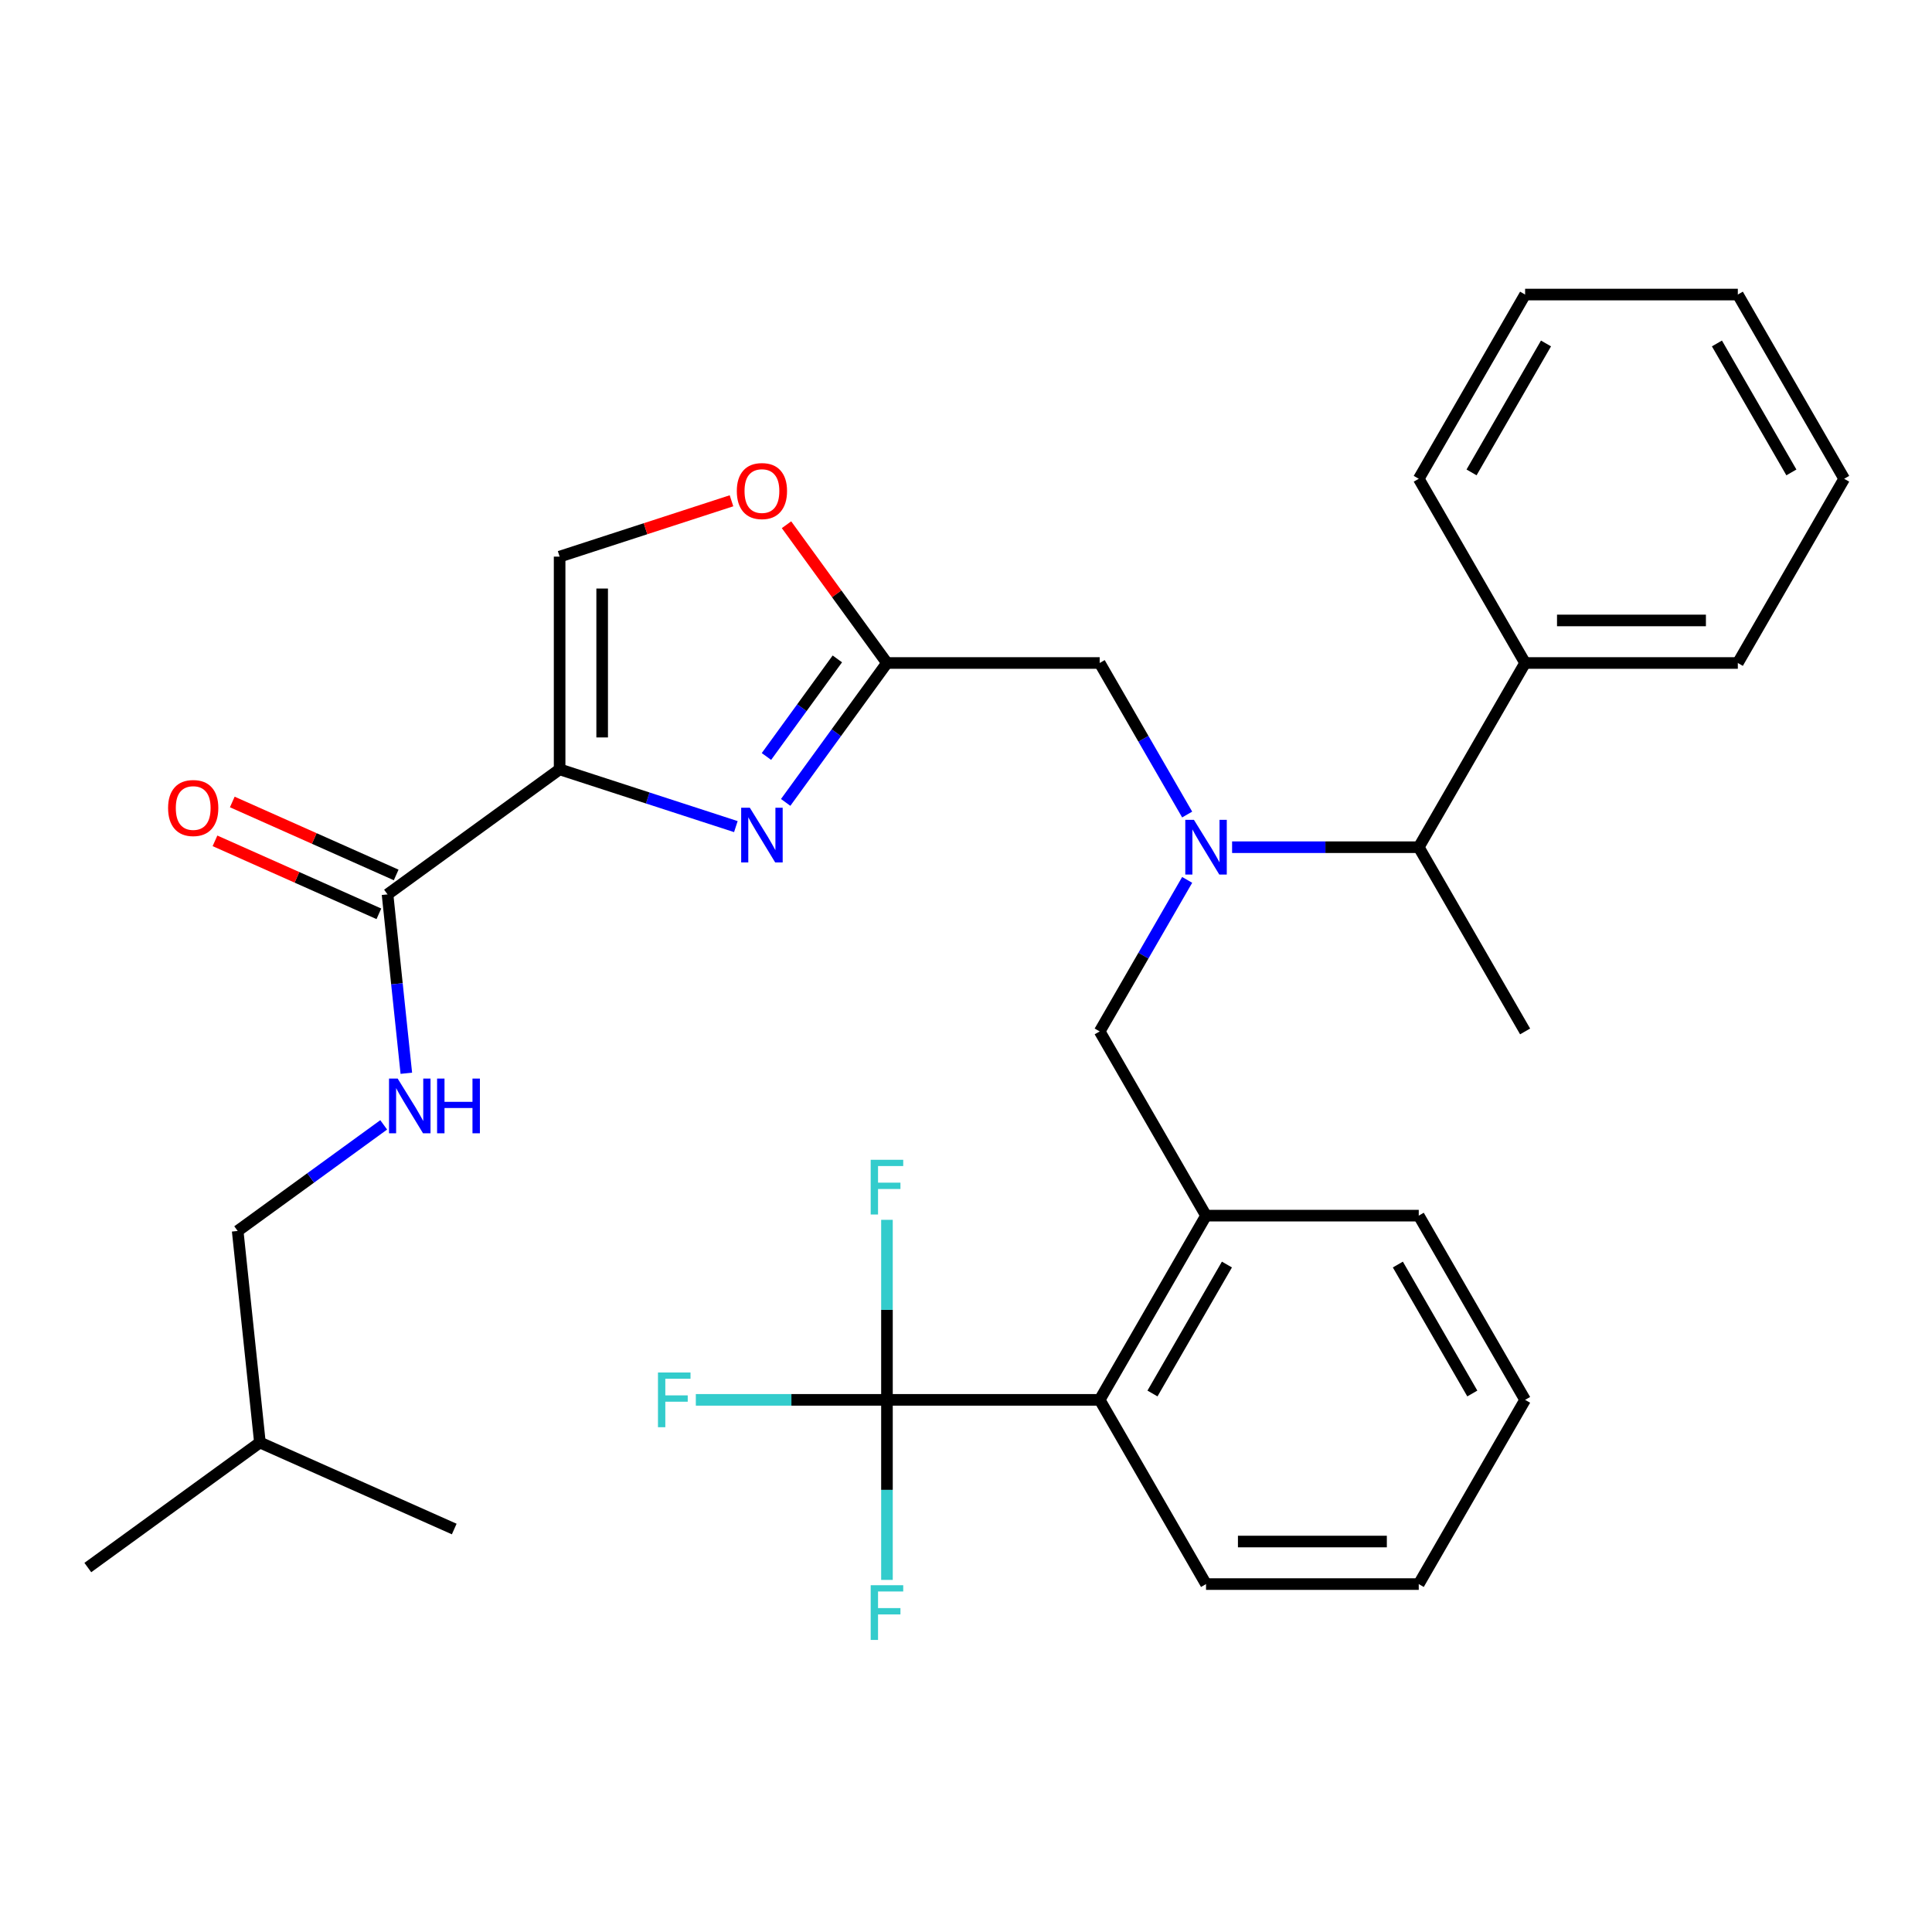 <?xml version='1.0' encoding='iso-8859-1'?>
<svg version='1.1' baseProfile='full'
              xmlns='http://www.w3.org/2000/svg'
                      xmlns:rdkit='http://www.rdkit.org/xml'
                      xmlns:xlink='http://www.w3.org/1999/xlink'
                  xml:space='preserve'
width='1000px' height='1000px' viewBox='0 0 1000 1000'>
<!-- END OF HEADER -->
<rect style='opacity:1.0;fill:#FFFFFF;stroke:none' width='1000' height='1000' x='0' y='0'> </rect>
<path class='bond-0' d='M 123.02,637.144 L 134.529,746.642' style='fill:none;fill-rule:evenodd;stroke:#000000;stroke-width:6px;stroke-linecap:butt;stroke-linejoin:miter;stroke-opacity:1' />
<path class='bond-1' d='M 123.02,637.144 L 160.811,609.687' style='fill:none;fill-rule:evenodd;stroke:#000000;stroke-width:6px;stroke-linecap:butt;stroke-linejoin:miter;stroke-opacity:1' />
<path class='bond-1' d='M 160.811,609.687 L 198.601,582.23' style='fill:none;fill-rule:evenodd;stroke:#0000FF;stroke-width:6px;stroke-linecap:butt;stroke-linejoin:miter;stroke-opacity:1' />
<path class='bond-2' d='M 205.063,452.871 L 162.648,433.986' style='fill:none;fill-rule:evenodd;stroke:#000000;stroke-width:6px;stroke-linecap:butt;stroke-linejoin:miter;stroke-opacity:1' />
<path class='bond-2' d='M 162.648,433.986 L 120.233,415.102' style='fill:none;fill-rule:evenodd;stroke:#FF0000;stroke-width:6px;stroke-linecap:butt;stroke-linejoin:miter;stroke-opacity:1' />
<path class='bond-2' d='M 196.107,472.987 L 153.692,454.103' style='fill:none;fill-rule:evenodd;stroke:#000000;stroke-width:6px;stroke-linecap:butt;stroke-linejoin:miter;stroke-opacity:1' />
<path class='bond-2' d='M 153.692,454.103 L 111.277,435.218' style='fill:none;fill-rule:evenodd;stroke:#FF0000;stroke-width:6px;stroke-linecap:butt;stroke-linejoin:miter;stroke-opacity:1' />
<path class='bond-3' d='M 200.585,462.929 L 205.451,509.222' style='fill:none;fill-rule:evenodd;stroke:#000000;stroke-width:6px;stroke-linecap:butt;stroke-linejoin:miter;stroke-opacity:1' />
<path class='bond-3' d='M 205.451,509.222 L 210.316,555.515' style='fill:none;fill-rule:evenodd;stroke:#0000FF;stroke-width:6px;stroke-linecap:butt;stroke-linejoin:miter;stroke-opacity:1' />
<path class='bond-4' d='M 200.585,462.929 L 289.659,398.213' style='fill:none;fill-rule:evenodd;stroke:#000000;stroke-width:6px;stroke-linecap:butt;stroke-linejoin:miter;stroke-opacity:1' />
<path class='bond-5' d='M 134.529,746.642 L 45.455,811.358' style='fill:none;fill-rule:evenodd;stroke:#000000;stroke-width:6px;stroke-linecap:butt;stroke-linejoin:miter;stroke-opacity:1' />
<path class='bond-6' d='M 134.529,746.642 L 235.111,791.424' style='fill:none;fill-rule:evenodd;stroke:#000000;stroke-width:6px;stroke-linecap:butt;stroke-linejoin:miter;stroke-opacity:1' />
<path class='bond-7' d='M 614.476,421.6 L 591.833,382.381' style='fill:none;fill-rule:evenodd;stroke:#0000FF;stroke-width:6px;stroke-linecap:butt;stroke-linejoin:miter;stroke-opacity:1' />
<path class='bond-7' d='M 591.833,382.381 L 569.19,343.162' style='fill:none;fill-rule:evenodd;stroke:#000000;stroke-width:6px;stroke-linecap:butt;stroke-linejoin:miter;stroke-opacity:1' />
<path class='bond-8' d='M 614.476,455.425 L 591.833,494.644' style='fill:none;fill-rule:evenodd;stroke:#0000FF;stroke-width:6px;stroke-linecap:butt;stroke-linejoin:miter;stroke-opacity:1' />
<path class='bond-8' d='M 591.833,494.644 L 569.19,533.864' style='fill:none;fill-rule:evenodd;stroke:#000000;stroke-width:6px;stroke-linecap:butt;stroke-linejoin:miter;stroke-opacity:1' />
<path class='bond-9' d='M 637.733,438.513 L 686.038,438.513' style='fill:none;fill-rule:evenodd;stroke:#0000FF;stroke-width:6px;stroke-linecap:butt;stroke-linejoin:miter;stroke-opacity:1' />
<path class='bond-9' d='M 686.038,438.513 L 734.342,438.513' style='fill:none;fill-rule:evenodd;stroke:#000000;stroke-width:6px;stroke-linecap:butt;stroke-linejoin:miter;stroke-opacity:1' />
<path class='bond-10' d='M 569.19,343.162 L 459.088,343.162' style='fill:none;fill-rule:evenodd;stroke:#000000;stroke-width:6px;stroke-linecap:butt;stroke-linejoin:miter;stroke-opacity:1' />
<path class='bond-11' d='M 569.19,533.864 L 624.241,629.214' style='fill:none;fill-rule:evenodd;stroke:#000000;stroke-width:6px;stroke-linecap:butt;stroke-linejoin:miter;stroke-opacity:1' />
<path class='bond-12' d='M 380.88,427.852 L 335.269,413.032' style='fill:none;fill-rule:evenodd;stroke:#0000FF;stroke-width:6px;stroke-linecap:butt;stroke-linejoin:miter;stroke-opacity:1' />
<path class='bond-12' d='M 335.269,413.032 L 289.659,398.213' style='fill:none;fill-rule:evenodd;stroke:#000000;stroke-width:6px;stroke-linecap:butt;stroke-linejoin:miter;stroke-opacity:1' />
<path class='bond-13' d='M 406.66,415.324 L 432.874,379.243' style='fill:none;fill-rule:evenodd;stroke:#0000FF;stroke-width:6px;stroke-linecap:butt;stroke-linejoin:miter;stroke-opacity:1' />
<path class='bond-13' d='M 432.874,379.243 L 459.088,343.162' style='fill:none;fill-rule:evenodd;stroke:#000000;stroke-width:6px;stroke-linecap:butt;stroke-linejoin:miter;stroke-opacity:1' />
<path class='bond-13' d='M 396.709,391.556 L 415.059,366.3' style='fill:none;fill-rule:evenodd;stroke:#0000FF;stroke-width:6px;stroke-linecap:butt;stroke-linejoin:miter;stroke-opacity:1' />
<path class='bond-13' d='M 415.059,366.3 L 433.409,341.043' style='fill:none;fill-rule:evenodd;stroke:#000000;stroke-width:6px;stroke-linecap:butt;stroke-linejoin:miter;stroke-opacity:1' />
<path class='bond-14' d='M 289.659,398.213 L 289.659,288.111' style='fill:none;fill-rule:evenodd;stroke:#000000;stroke-width:6px;stroke-linecap:butt;stroke-linejoin:miter;stroke-opacity:1' />
<path class='bond-14' d='M 311.68,381.698 L 311.68,304.626' style='fill:none;fill-rule:evenodd;stroke:#000000;stroke-width:6px;stroke-linecap:butt;stroke-linejoin:miter;stroke-opacity:1' />
<path class='bond-15' d='M 289.659,288.111 L 334.139,273.659' style='fill:none;fill-rule:evenodd;stroke:#000000;stroke-width:6px;stroke-linecap:butt;stroke-linejoin:miter;stroke-opacity:1' />
<path class='bond-15' d='M 334.139,273.659 L 378.62,259.206' style='fill:none;fill-rule:evenodd;stroke:#FF0000;stroke-width:6px;stroke-linecap:butt;stroke-linejoin:miter;stroke-opacity:1' />
<path class='bond-16' d='M 624.241,819.916 L 734.342,819.916' style='fill:none;fill-rule:evenodd;stroke:#000000;stroke-width:6px;stroke-linecap:butt;stroke-linejoin:miter;stroke-opacity:1' />
<path class='bond-16' d='M 640.756,797.896 L 717.827,797.896' style='fill:none;fill-rule:evenodd;stroke:#000000;stroke-width:6px;stroke-linecap:butt;stroke-linejoin:miter;stroke-opacity:1' />
<path class='bond-17' d='M 624.241,819.916 L 569.19,724.565' style='fill:none;fill-rule:evenodd;stroke:#000000;stroke-width:6px;stroke-linecap:butt;stroke-linejoin:miter;stroke-opacity:1' />
<path class='bond-18' d='M 734.342,819.916 L 789.393,724.565' style='fill:none;fill-rule:evenodd;stroke:#000000;stroke-width:6px;stroke-linecap:butt;stroke-linejoin:miter;stroke-opacity:1' />
<path class='bond-19' d='M 789.393,343.162 L 734.342,438.513' style='fill:none;fill-rule:evenodd;stroke:#000000;stroke-width:6px;stroke-linecap:butt;stroke-linejoin:miter;stroke-opacity:1' />
<path class='bond-20' d='M 789.393,343.162 L 899.495,343.162' style='fill:none;fill-rule:evenodd;stroke:#000000;stroke-width:6px;stroke-linecap:butt;stroke-linejoin:miter;stroke-opacity:1' />
<path class='bond-20' d='M 805.908,321.142 L 882.979,321.142' style='fill:none;fill-rule:evenodd;stroke:#000000;stroke-width:6px;stroke-linecap:butt;stroke-linejoin:miter;stroke-opacity:1' />
<path class='bond-21' d='M 789.393,343.162 L 734.342,247.811' style='fill:none;fill-rule:evenodd;stroke:#000000;stroke-width:6px;stroke-linecap:butt;stroke-linejoin:miter;stroke-opacity:1' />
<path class='bond-22' d='M 734.342,438.513 L 789.393,533.864' style='fill:none;fill-rule:evenodd;stroke:#000000;stroke-width:6px;stroke-linecap:butt;stroke-linejoin:miter;stroke-opacity:1' />
<path class='bond-23' d='M 899.495,343.162 L 954.545,247.811' style='fill:none;fill-rule:evenodd;stroke:#000000;stroke-width:6px;stroke-linecap:butt;stroke-linejoin:miter;stroke-opacity:1' />
<path class='bond-24' d='M 734.342,247.811 L 789.393,152.46' style='fill:none;fill-rule:evenodd;stroke:#000000;stroke-width:6px;stroke-linecap:butt;stroke-linejoin:miter;stroke-opacity:1' />
<path class='bond-24' d='M 761.67,244.519 L 800.206,177.773' style='fill:none;fill-rule:evenodd;stroke:#000000;stroke-width:6px;stroke-linecap:butt;stroke-linejoin:miter;stroke-opacity:1' />
<path class='bond-25' d='M 789.393,152.46 L 899.495,152.46' style='fill:none;fill-rule:evenodd;stroke:#000000;stroke-width:6px;stroke-linecap:butt;stroke-linejoin:miter;stroke-opacity:1' />
<path class='bond-26' d='M 954.545,247.811 L 899.495,152.46' style='fill:none;fill-rule:evenodd;stroke:#000000;stroke-width:6px;stroke-linecap:butt;stroke-linejoin:miter;stroke-opacity:1' />
<path class='bond-26' d='M 927.218,244.519 L 888.682,177.773' style='fill:none;fill-rule:evenodd;stroke:#000000;stroke-width:6px;stroke-linecap:butt;stroke-linejoin:miter;stroke-opacity:1' />
<path class='bond-27' d='M 789.393,724.565 L 734.342,629.214' style='fill:none;fill-rule:evenodd;stroke:#000000;stroke-width:6px;stroke-linecap:butt;stroke-linejoin:miter;stroke-opacity:1' />
<path class='bond-27' d='M 762.065,721.273 L 723.53,654.527' style='fill:none;fill-rule:evenodd;stroke:#000000;stroke-width:6px;stroke-linecap:butt;stroke-linejoin:miter;stroke-opacity:1' />
<path class='bond-28' d='M 734.342,629.214 L 624.241,629.214' style='fill:none;fill-rule:evenodd;stroke:#000000;stroke-width:6px;stroke-linecap:butt;stroke-linejoin:miter;stroke-opacity:1' />
<path class='bond-29' d='M 624.241,629.214 L 569.19,724.565' style='fill:none;fill-rule:evenodd;stroke:#000000;stroke-width:6px;stroke-linecap:butt;stroke-linejoin:miter;stroke-opacity:1' />
<path class='bond-29' d='M 635.053,654.527 L 596.518,721.273' style='fill:none;fill-rule:evenodd;stroke:#000000;stroke-width:6px;stroke-linecap:butt;stroke-linejoin:miter;stroke-opacity:1' />
<path class='bond-30' d='M 569.19,724.565 L 459.088,724.565' style='fill:none;fill-rule:evenodd;stroke:#000000;stroke-width:6px;stroke-linecap:butt;stroke-linejoin:miter;stroke-opacity:1' />
<path class='bond-31' d='M 459.088,724.565 L 409.624,724.565' style='fill:none;fill-rule:evenodd;stroke:#000000;stroke-width:6px;stroke-linecap:butt;stroke-linejoin:miter;stroke-opacity:1' />
<path class='bond-31' d='M 409.624,724.565 L 360.159,724.565' style='fill:none;fill-rule:evenodd;stroke:#33CCCC;stroke-width:6px;stroke-linecap:butt;stroke-linejoin:miter;stroke-opacity:1' />
<path class='bond-32' d='M 459.088,724.565 L 459.088,771.16' style='fill:none;fill-rule:evenodd;stroke:#000000;stroke-width:6px;stroke-linecap:butt;stroke-linejoin:miter;stroke-opacity:1' />
<path class='bond-32' d='M 459.088,771.16 L 459.088,817.754' style='fill:none;fill-rule:evenodd;stroke:#33CCCC;stroke-width:6px;stroke-linecap:butt;stroke-linejoin:miter;stroke-opacity:1' />
<path class='bond-33' d='M 459.088,724.565 L 459.088,677.971' style='fill:none;fill-rule:evenodd;stroke:#000000;stroke-width:6px;stroke-linecap:butt;stroke-linejoin:miter;stroke-opacity:1' />
<path class='bond-33' d='M 459.088,677.971 L 459.088,631.376' style='fill:none;fill-rule:evenodd;stroke:#33CCCC;stroke-width:6px;stroke-linecap:butt;stroke-linejoin:miter;stroke-opacity:1' />
<path class='bond-34' d='M 407.096,271.601 L 433.092,307.381' style='fill:none;fill-rule:evenodd;stroke:#FF0000;stroke-width:6px;stroke-linecap:butt;stroke-linejoin:miter;stroke-opacity:1' />
<path class='bond-34' d='M 433.092,307.381 L 459.088,343.162' style='fill:none;fill-rule:evenodd;stroke:#000000;stroke-width:6px;stroke-linecap:butt;stroke-linejoin:miter;stroke-opacity:1' />
<path  class='atom-2' d='M 87.002 418.227
Q 87.002 411.427, 90.362 407.627
Q 93.722 403.827, 100.002 403.827
Q 106.282 403.827, 109.642 407.627
Q 113.002 411.427, 113.002 418.227
Q 113.002 425.107, 109.602 429.027
Q 106.202 432.907, 100.002 432.907
Q 93.762 432.907, 90.362 429.027
Q 87.002 425.147, 87.002 418.227
M 100.002 429.707
Q 104.322 429.707, 106.642 426.827
Q 109.002 423.907, 109.002 418.227
Q 109.002 412.667, 106.642 409.867
Q 104.322 407.027, 100.002 407.027
Q 95.682 407.027, 93.322 409.827
Q 91.002 412.627, 91.002 418.227
Q 91.002 423.947, 93.322 426.827
Q 95.682 429.707, 100.002 429.707
' fill='#FF0000'/>
<path  class='atom-3' d='M 205.834 558.267
L 215.114 573.267
Q 216.034 574.747, 217.514 577.427
Q 218.994 580.107, 219.074 580.267
L 219.074 558.267
L 222.834 558.267
L 222.834 586.587
L 218.954 586.587
L 208.994 570.187
Q 207.834 568.267, 206.594 566.067
Q 205.394 563.867, 205.034 563.187
L 205.034 586.587
L 201.354 586.587
L 201.354 558.267
L 205.834 558.267
' fill='#0000FF'/>
<path  class='atom-3' d='M 226.234 558.267
L 230.074 558.267
L 230.074 570.307
L 244.554 570.307
L 244.554 558.267
L 248.394 558.267
L 248.394 586.587
L 244.554 586.587
L 244.554 573.507
L 230.074 573.507
L 230.074 586.587
L 226.234 586.587
L 226.234 558.267
' fill='#0000FF'/>
<path  class='atom-5' d='M 617.981 424.353
L 627.261 439.353
Q 628.181 440.833, 629.661 443.513
Q 631.141 446.193, 631.221 446.353
L 631.221 424.353
L 634.981 424.353
L 634.981 452.673
L 631.101 452.673
L 621.141 436.273
Q 619.981 434.353, 618.741 432.153
Q 617.541 429.953, 617.181 429.273
L 617.181 452.673
L 613.501 452.673
L 613.501 424.353
L 617.981 424.353
' fill='#0000FF'/>
<path  class='atom-8' d='M 388.112 418.076
L 397.392 433.076
Q 398.312 434.556, 399.792 437.236
Q 401.272 439.916, 401.352 440.076
L 401.352 418.076
L 405.112 418.076
L 405.112 446.396
L 401.232 446.396
L 391.272 429.996
Q 390.112 428.076, 388.872 425.876
Q 387.672 423.676, 387.312 422.996
L 387.312 446.396
L 383.632 446.396
L 383.632 418.076
L 388.112 418.076
' fill='#0000FF'/>
<path  class='atom-26' d='M 340.567 710.405
L 357.407 710.405
L 357.407 713.645
L 344.367 713.645
L 344.367 722.245
L 355.967 722.245
L 355.967 725.525
L 344.367 725.525
L 344.367 738.725
L 340.567 738.725
L 340.567 710.405
' fill='#33CCCC'/>
<path  class='atom-27' d='M 450.668 820.507
L 467.508 820.507
L 467.508 823.747
L 454.468 823.747
L 454.468 832.347
L 466.068 832.347
L 466.068 835.627
L 454.468 835.627
L 454.468 848.827
L 450.668 848.827
L 450.668 820.507
' fill='#33CCCC'/>
<path  class='atom-28' d='M 450.668 600.304
L 467.508 600.304
L 467.508 603.544
L 454.468 603.544
L 454.468 612.144
L 466.068 612.144
L 466.068 615.424
L 454.468 615.424
L 454.468 628.624
L 450.668 628.624
L 450.668 600.304
' fill='#33CCCC'/>
<path  class='atom-29' d='M 381.372 254.168
Q 381.372 247.368, 384.732 243.568
Q 388.092 239.768, 394.372 239.768
Q 400.652 239.768, 404.012 243.568
Q 407.372 247.368, 407.372 254.168
Q 407.372 261.048, 403.972 264.968
Q 400.572 268.848, 394.372 268.848
Q 388.132 268.848, 384.732 264.968
Q 381.372 261.088, 381.372 254.168
M 394.372 265.648
Q 398.692 265.648, 401.012 262.768
Q 403.372 259.848, 403.372 254.168
Q 403.372 248.608, 401.012 245.808
Q 398.692 242.968, 394.372 242.968
Q 390.052 242.968, 387.692 245.768
Q 385.372 248.568, 385.372 254.168
Q 385.372 259.888, 387.692 262.768
Q 390.052 265.648, 394.372 265.648
' fill='#FF0000'/>
</svg>
